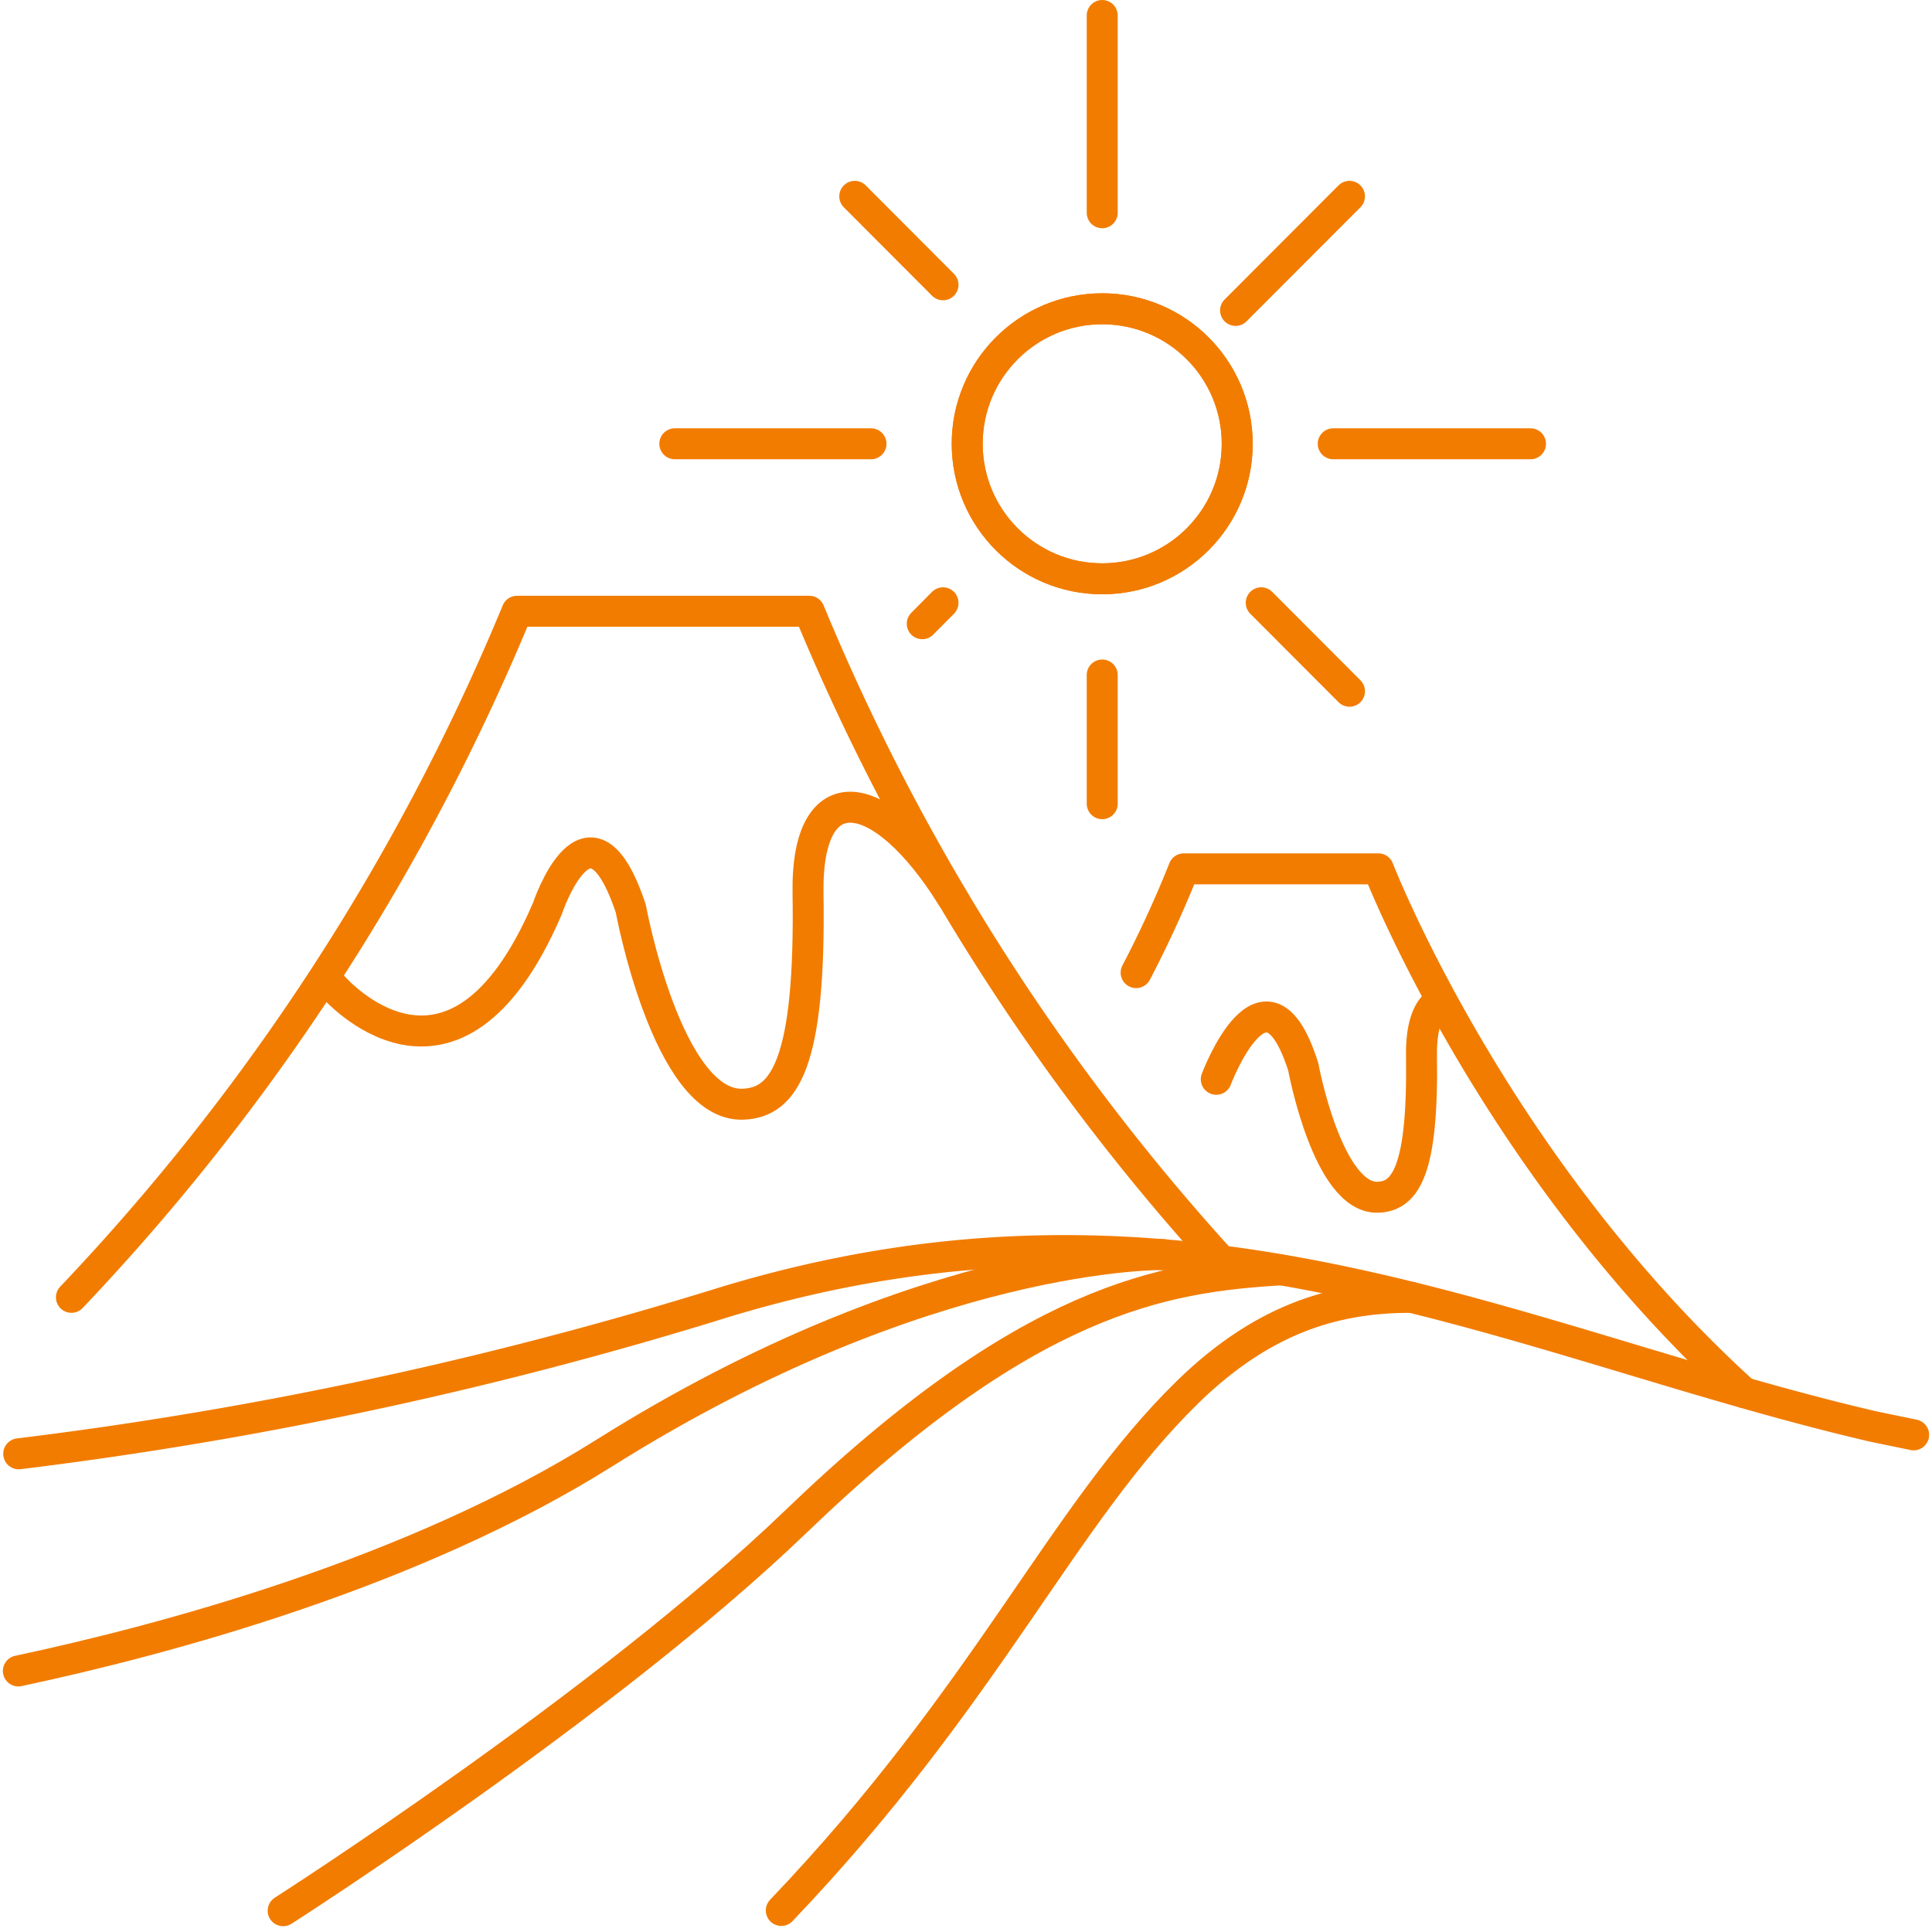 <svg xmlns="http://www.w3.org/2000/svg" width="124.77" height="124.792" viewBox="0 0 124.77 124.792">
  <g id="ENVIRONMENTAL_biodiversity_arancio" transform="translate(-1.814 -2)">
    <g id="Group_385" data-name="Group 385" transform="translate(6.427 41.477)">
      <path id="Path_132" data-name="Path 132" d="M5.94,80.315A144.441,144.441,0,0,0,34.719,36.01H53.591A144.382,144.382,0,0,0,80.178,77.949" transform="translate(-5.94 -36.01)" fill="none" stroke="#f27c00" stroke-linecap="round" stroke-linejoin="round" stroke-width="2"/>
      <path id="Path_133" data-name="Path 133" d="M20.4,58.4s7.81,9.162,13.883-4.989c0,0,2.693-8.089,5.385,0,0,0,2.355,12.8,7.239,12.635,2.716-.093,4.383-2.693,4.208-13.649-.117-7.751,4.721-7.075,9.3.268" transform="translate(-3.545 -34.212)" fill="none" stroke="#f27c00" stroke-linecap="round" stroke-linejoin="round" stroke-width="2"/>
      <path id="Path_134" data-name="Path 134" d="M64.93,56.982a71.592,71.592,0,0,0,3.077-6.7H80.573s7.39,19.1,23.615,33.826" transform="translate(3.83 -33.647)" fill="none" stroke="#f27c00" stroke-linecap="round" stroke-linejoin="round" stroke-width="2"/>
      <path id="Path_135" data-name="Path 135" d="M69.37,62.649s3.182-8.5,5.618-.8c0,0,1.574,8.532,4.826,8.416,1.807-.058,2.914-1.8,2.809-9.092-.035-1.935.408-3.089,1.119-3.509" transform="translate(4.565 -32.424)" fill="none" stroke="#f27c00" stroke-linecap="round" stroke-linejoin="round" stroke-width="2"/>
    </g>
    <path id="Path_136" data-name="Path 136" d="M3.02,84.555a259.411,259.411,0,0,0,45.529-9.78c29.8-9.069,50.938,2.588,74.2,8.008,0,0,1.061.221,2.646.548" transform="translate(0.003 11.333)" fill="none" stroke="#f27c00" stroke-linecap="round" stroke-linejoin="round" stroke-width="2"/>
    <path id="Path_137" data-name="Path 137" d="M76.924,71.65s-15.27-.268-36.088,12.822C28.48,92.235,12.465,96.524,3,98.541" transform="translate(0 11.37)" fill="none" stroke="#f27c00" stroke-linecap="round" stroke-linejoin="round" stroke-width="2"/>
    <path id="Path_138" data-name="Path 138" d="M82.071,72.5c-7.565.455-16.307,1.83-31.32,16.284-12.251,11.784-33.08,25.1-33.08,25.1" transform="translate(2.43 11.511)" fill="none" stroke="#f27c00" stroke-linecap="round" stroke-linejoin="round" stroke-width="2"/>
    <path id="Path_139" data-name="Path 139" d="M85.962,74.02c-4.464,0-9.3,1.072-14.477,6.143-8.1,7.926-12.845,19.443-26.215,33.453" transform="translate(7.001 11.762)" fill="none" stroke="#f27c00" stroke-linecap="round" stroke-linejoin="round" stroke-width="2"/>
    <circle id="Ellipse_9" data-name="Ellipse 9" cx="8.719" cy="8.719" r="8.719" transform="translate(64.277 21.941)" fill="none" stroke="#f27c00" stroke-linecap="round" stroke-linejoin="round" stroke-width="2"/>
    <line id="Line_17" data-name="Line 17" y1="12.74" transform="translate(72.996 3)" fill="none" stroke="#f27c00" stroke-linecap="round" stroke-linejoin="round" stroke-width="2"/>
    <line id="Line_18" data-name="Line 18" y2="8.311" transform="translate(72.996 45.592)" fill="none" stroke="#f27c00" stroke-linecap="round" stroke-linejoin="round" stroke-width="2"/>
    <line id="Line_19" data-name="Line 19" x2="12.74" transform="translate(87.915 30.66)" fill="none" stroke="#f27c00" stroke-linecap="round" stroke-linejoin="round" stroke-width="2"/>
    <line id="Line_20" data-name="Line 20" x1="12.67" transform="translate(45.394 30.66)" fill="none" stroke="#f27c00" stroke-linecap="round" stroke-linejoin="round" stroke-width="2"/>
    <line id="Line_21" data-name="Line 21" y1="7.367" x2="7.355" transform="translate(81.609 14.68)" fill="none" stroke="#f27c00" stroke-linecap="round" stroke-linejoin="round" stroke-width="2"/>
    <line id="Line_22" data-name="Line 22" x1="1.34" y2="1.352" transform="translate(61.374 40.929)" fill="none" stroke="#f27c00" stroke-linecap="round" stroke-linejoin="round" stroke-width="2"/>
    <line id="Line_23" data-name="Line 23" x1="5.7" y1="5.712" transform="translate(83.265 40.929)" fill="none" stroke="#f27c00" stroke-linecap="round" stroke-linejoin="round" stroke-width="2"/>
    <line id="Line_24" data-name="Line 24" x1="5.7" y1="5.712" transform="translate(57.015 14.68)" fill="none" stroke="#f27c00" stroke-linecap="round" stroke-linejoin="round" stroke-width="2"/>
    <circle id="Ellipse_10" data-name="Ellipse 10" cx="8.719" cy="8.719" r="8.719" transform="translate(64.277 21.941)" fill="none" stroke="#f27c00" stroke-linecap="round" stroke-linejoin="round" stroke-width="2"/>
  </g>
</svg>
